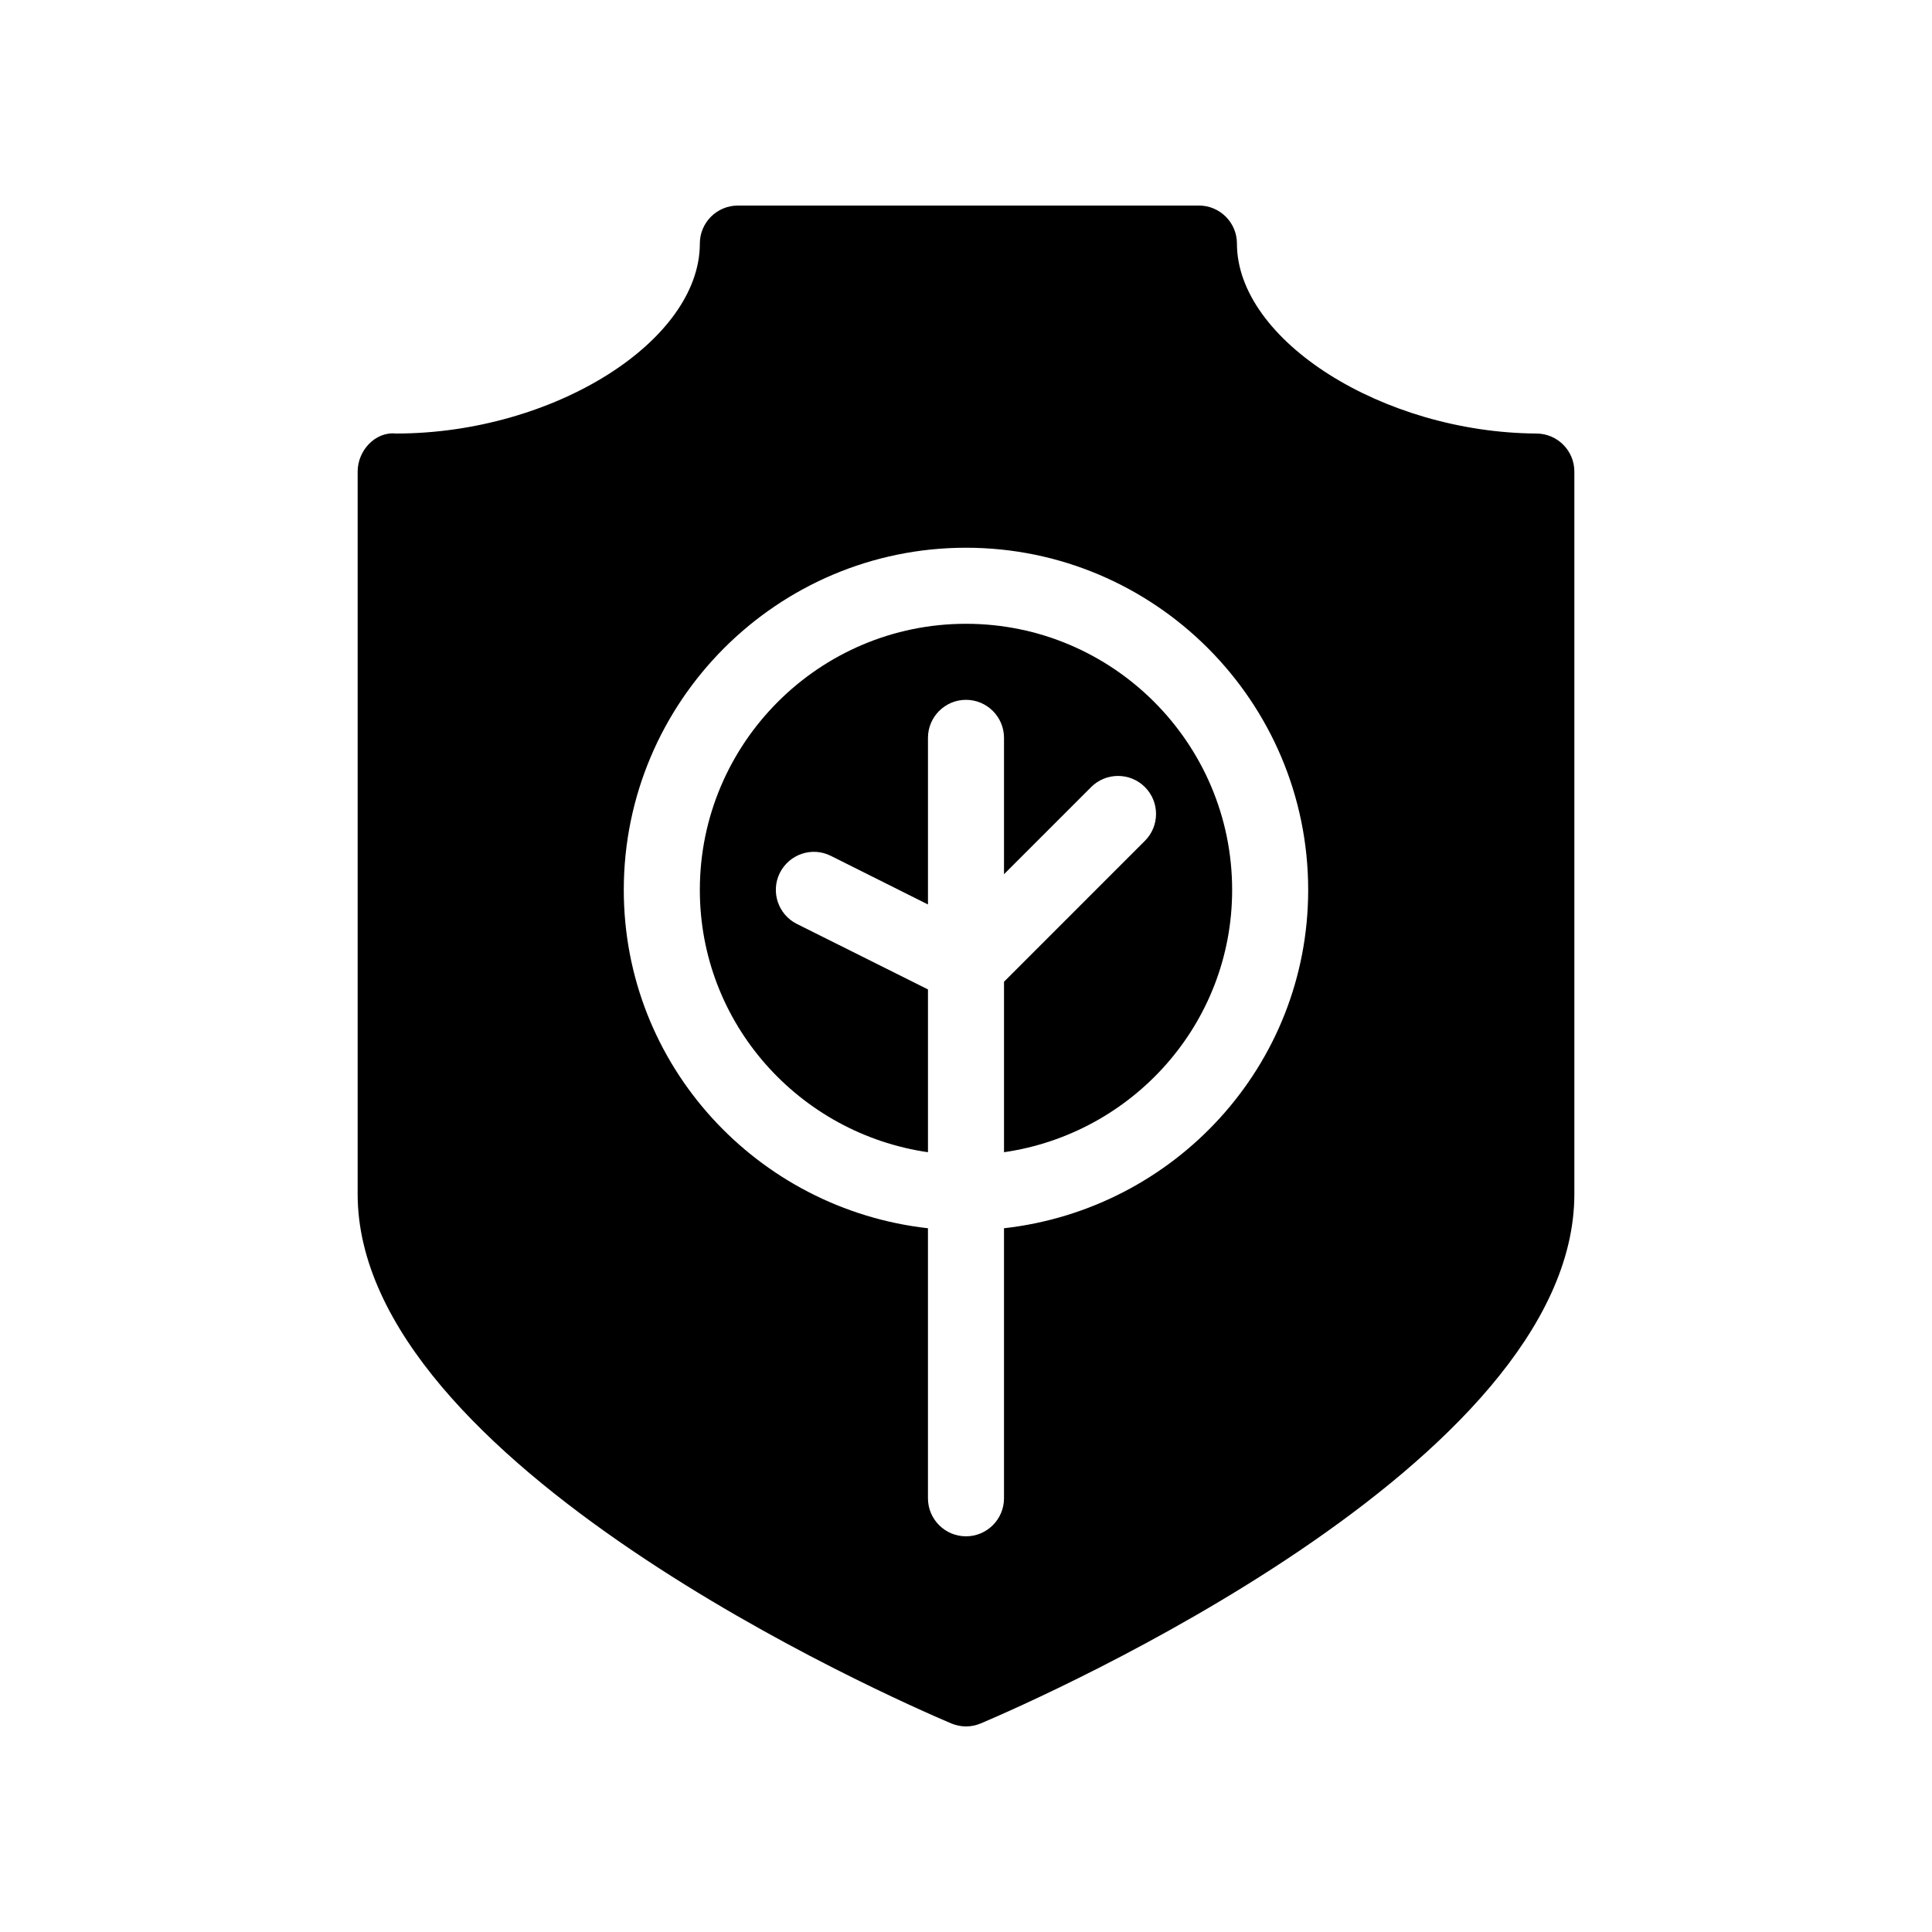 <?xml version="1.0" encoding="UTF-8"?>
<!-- Uploaded to: ICON Repo, www.svgrepo.com, Generator: ICON Repo Mixer Tools -->
<svg fill="#000000" width="800px" height="800px" version="1.1" viewBox="144 144 512 512" xmlns="http://www.w3.org/2000/svg">
 <g>
  <path d="m400 309.31c-38.895 0-70.535 31.641-70.535 70.535 0 35.449 26.379 64.566 60.457 69.504v-43.145l-34.742-17.352c-4.977-2.5-6.992-8.543-4.516-13.523 2.5-4.957 8.523-7.031 13.523-4.516l25.734 12.879v-44.152c0-5.562 4.516-10.078 10.078-10.078s10.074 4.516 10.074 10.078v36.133l23.094-23.094c3.93-3.93 10.316-3.93 14.246 0 3.93 3.93 3.93 10.316 0 14.246l-37.34 37.344v45.18c34.078-4.938 60.457-34.059 60.457-69.504 0-38.895-31.637-70.535-70.531-70.535z"/>
  <path d="m551.2 258.89c-40.809-0.262-79.398-24.727-79.398-50.34 0-5.562-4.516-10.078-10.078-10.078l-122.18 0.004c-5.562 0-10.078 4.512-10.078 10.074 0 25.875-38.812 50.34-80.508 50.34-5.461-0.582-10.176 4.477-10.176 10.078v191.49c0 71.379 141.19 133.43 157.29 140.26 1.25 0.523 2.602 0.805 3.93 0.805s2.68-0.281 3.93-0.805c16.102-6.832 157.29-68.879 157.29-140.26v-191.49c0-5.543-4.477-10.035-10.016-10.078zm-141.13 210.61v71.562c0 5.562-4.516 10.078-10.078 10.078-5.559-0.004-10.074-4.516-10.074-10.078v-71.562c-45.223-5.078-80.609-43.105-80.609-89.656 0-50 40.688-90.688 90.688-90.688 49.996 0 90.684 40.688 90.684 90.688 0 46.57-35.387 84.578-80.609 89.656z"/>
 </g>
</svg>